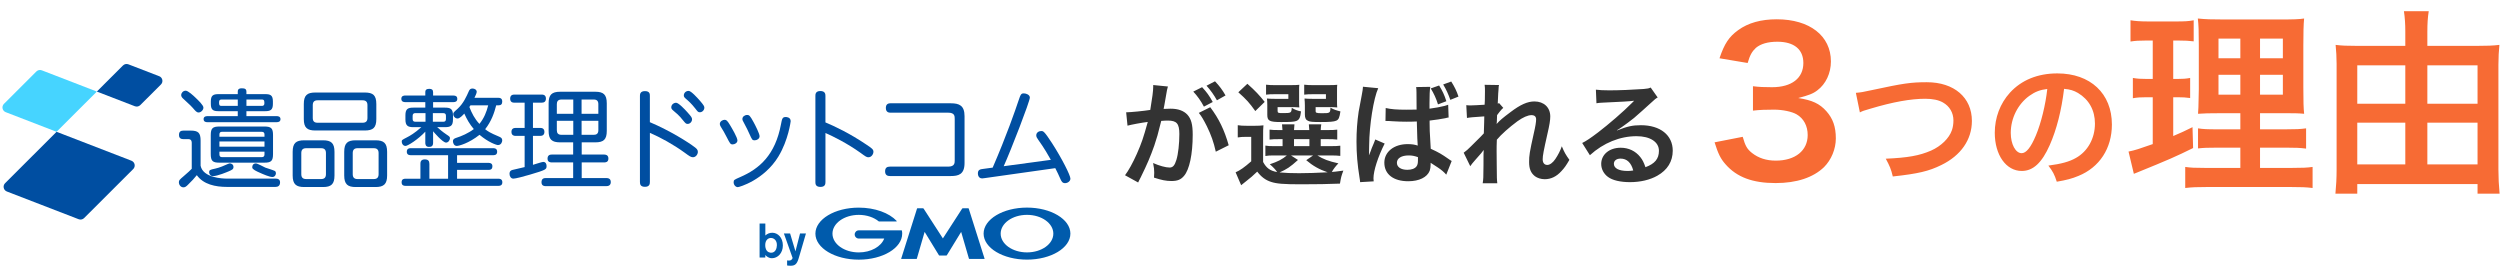 <svg width="508" height="54" viewBox="0 0 508 54" fill="none" xmlns="http://www.w3.org/2000/svg">
<g clip-path="url(#clip0_6_584)">
<path d="M157.864 49.84C157.845 50.487 157.562 51.353 156.698 51.353C156.601 51.353 155.808 51.353 155.574 50.424C155.533 50.309 155.495 50.101 155.495 49.8C155.495 48.755 156.121 48.353 156.65 48.353C157.286 48.353 157.893 48.87 157.864 49.837V49.84ZM154.348 45.428V52.324H155.514V51.814C155.767 52.108 156.207 52.469 156.855 52.469C158.02 52.469 159.078 51.454 159.078 49.863C159.078 48.272 158.039 47.294 156.936 47.294C156.396 47.294 155.909 47.487 155.518 47.852V45.428H154.352H154.348Z" fill="#005BAC"/>
<path d="M163.769 47.439L162.526 51.696L162.25 52.614C161.919 53.64 161.557 54 160.645 54C160.265 54 160.079 53.959 159.941 53.941V52.915C160.049 52.933 160.135 52.945 160.254 52.945C160.343 52.945 160.597 52.945 160.783 52.818C160.921 52.729 161.055 52.517 161.055 52.417L159.286 47.435H160.548L161.636 51.078L162.567 47.435H163.769V47.439Z" fill="#005BAC"/>
<path d="M191.597 51.926H192.301C192.335 51.926 192.379 51.9 192.398 51.87L195.306 47.119L196.889 52.558C196.9 52.591 196.937 52.621 196.971 52.621H200.021C200.058 52.621 200.076 52.595 200.065 52.558L196.848 42.387C196.837 42.353 196.8 42.324 196.762 42.324H195.615C195.578 42.324 195.533 42.35 195.515 42.38L191.594 48.446L187.673 42.38C187.654 42.35 187.609 42.324 187.572 42.324H186.425C186.388 42.324 186.351 42.353 186.339 42.387L183.122 52.558C183.111 52.591 183.133 52.621 183.167 52.621H186.22C186.257 52.621 186.295 52.591 186.302 52.558L187.885 47.119L190.793 51.87C190.812 51.9 190.856 51.926 190.89 51.926H191.594H191.597Z" fill="#005BAC"/>
<path d="M183.267 46.859C183.259 46.83 183.233 46.807 183.203 46.807H174.508C174.05 46.807 173.674 47.179 173.674 47.64C173.674 48.101 174.047 48.473 174.508 48.473H179.673C179.059 50.097 176.977 51.291 174.508 51.291C171.552 51.291 169.157 49.584 169.157 47.476C169.157 45.369 171.552 43.662 174.508 43.662C176.124 43.662 177.569 44.172 178.552 44.978C178.552 44.978 178.56 44.982 178.564 44.986C178.575 44.993 178.586 44.997 178.601 44.997H182.153C182.191 44.997 182.217 44.967 182.217 44.934C182.217 44.919 182.209 44.904 182.202 44.893C182.202 44.893 182.198 44.889 182.194 44.885C180.682 43.276 177.808 42.19 174.508 42.19C169.638 42.19 165.69 44.558 165.69 47.476C165.69 50.395 169.638 52.763 174.508 52.763C179.379 52.763 183.326 50.395 183.326 47.476C183.326 47.268 183.308 47.068 183.267 46.867V46.859Z" fill="#005BAC"/>
<path d="M208.686 42.183C203.815 42.183 199.868 44.551 199.868 47.469C199.868 50.387 203.815 52.755 208.686 52.755C213.557 52.755 217.504 50.387 217.504 47.469C217.504 44.551 213.557 42.183 208.686 42.183ZM208.686 51.287C205.729 51.287 203.335 49.581 203.335 47.473C203.335 45.365 205.729 43.659 208.686 43.659C211.643 43.659 214.037 45.365 214.037 47.473C214.037 49.581 211.643 51.287 208.686 51.287Z" fill="#005BAC"/>
<path d="M56.074 36.294C56.469 36.294 56.908 36.447 56.908 37.06C56.908 37.826 56.402 37.982 55.962 37.982H46.124C43.774 37.982 41.335 37.477 39.995 35.592C39.403 36.339 39.026 36.711 38.259 37.477C37.842 37.915 37.6 38.068 37.273 38.068C36.744 38.068 36.349 37.584 36.349 37.038C36.349 36.644 36.438 36.554 37.358 35.766C38.148 35.108 38.609 34.648 38.963 34.298V29.034C38.963 28.815 38.941 28.268 38.259 28.268H37.228C36.502 28.268 36.371 27.807 36.371 27.436C36.371 26.755 36.703 26.536 37.295 26.536H38.699C40.281 26.536 40.762 26.975 40.762 28.573V33.681C41.268 36.16 45.264 36.291 46.053 36.291H56.07L56.074 36.294ZM39.73 19.852C40.281 20.376 41.335 21.365 41.335 21.87C41.335 22.376 40.806 22.856 40.367 22.856C39.928 22.856 39.708 22.529 39.161 21.911C38.852 21.54 38.81 21.54 37.25 20.071C37.075 19.919 36.811 19.655 36.811 19.305C36.811 18.956 37.161 18.428 37.734 18.428C38.218 18.428 39.272 19.413 39.734 19.852H39.73ZM50.075 23.599H56.245C56.465 23.599 56.994 23.644 56.994 24.212C56.994 24.696 56.621 24.826 56.245 24.826H42.121C41.924 24.826 41.373 24.804 41.373 24.212C41.373 23.752 41.722 23.599 42.121 23.599H48.314V22.592H44.426C43.35 22.592 42.843 22.372 42.843 21.123V20.595C42.843 19.346 43.372 19.127 44.426 19.127H48.314V18.644C48.314 18.358 48.358 17.941 49.125 17.941C49.785 17.941 50.071 18.094 50.071 18.644V19.127H53.87C54.923 19.127 55.452 19.324 55.452 20.595V21.123C55.452 22.35 54.946 22.592 53.87 22.592H50.071V23.599H50.075ZM43.663 34.279C44.672 34.06 45.573 33.644 46.321 33.313C46.563 33.201 46.672 33.201 46.739 33.201C46.98 33.201 47.442 33.398 47.442 33.926C47.442 34.387 47.156 34.517 46.496 34.804C46.187 34.934 44.214 35.789 43.246 35.789C42.739 35.789 42.497 35.328 42.497 35.041C42.497 34.536 42.672 34.495 43.663 34.276V34.279ZM55.478 31.298C55.478 32.7 55.106 33.053 53.721 33.053H44.582C43.242 33.053 42.825 32.744 42.825 31.298V27.462C42.825 26.079 43.197 25.707 44.582 25.707H53.721C55.124 25.707 55.478 26.079 55.478 27.462V31.298ZM48.317 20.224H44.999C44.757 20.224 44.515 20.313 44.515 20.729C44.515 21.235 44.515 21.517 44.999 21.517H48.317V20.224ZM44.586 27.789H53.743V27.328C53.743 27.001 53.59 26.781 53.196 26.781H45.111C44.739 26.781 44.586 26.978 44.586 27.328V27.789ZM53.743 28.752H44.586V29.804H53.743V28.752ZM44.586 30.815V31.384C44.586 31.692 44.717 31.934 45.111 31.934H53.196C53.59 31.934 53.743 31.714 53.743 31.384V30.815H44.586ZM50.075 20.224V21.517H53.214C53.456 21.517 53.721 21.428 53.721 21.034C53.721 20.529 53.721 20.224 53.214 20.224H50.075ZM51.985 33.205C52.317 33.205 53.631 33.93 53.918 34.06C54.205 34.168 55.586 34.588 55.851 34.74C56.003 34.848 56.07 35.004 56.07 35.201C56.07 35.51 55.851 35.967 55.344 35.967C54.752 35.967 53.456 35.398 52.775 35.09C52.116 34.804 51.259 34.41 51.259 34.038C51.259 33.335 51.699 33.205 51.985 33.205Z" fill="#004EA1"/>
<path d="M67.967 35.659C67.967 37.413 67.308 38.005 65.64 38.005H61.819C60.192 38.005 59.47 37.458 59.47 35.659V30.856C59.47 29.057 60.173 28.51 61.819 28.51H65.64C67.286 28.51 67.967 29.079 67.967 30.856V35.659ZM66.232 31.101C66.232 30.465 65.945 30.116 65.264 30.116H62.21C61.507 30.116 61.224 30.465 61.224 31.101V35.399C61.224 36.057 61.533 36.384 62.21 36.384H65.264C65.923 36.384 66.232 36.053 66.232 35.399V31.101ZM76.469 24.194C76.469 25.949 75.81 26.517 74.119 26.517H64.084C62.415 26.517 61.734 25.949 61.734 24.194V21.146C61.734 19.369 62.393 18.8 64.084 18.8H74.119C75.787 18.8 76.469 19.346 76.469 21.146V24.194ZM74.666 21.365C74.666 20.707 74.357 20.38 73.68 20.38H64.523C63.864 20.38 63.555 20.711 63.555 21.365V23.975C63.555 24.633 63.864 24.941 64.523 24.941H73.68C74.339 24.941 74.666 24.633 74.666 23.975V21.365ZM78.662 35.659C78.662 37.413 77.981 38.005 76.312 38.005H72.272C70.667 38.005 69.945 37.458 69.945 35.659V30.856C69.945 29.057 70.648 28.51 72.272 28.51H76.312C77.958 28.51 78.662 29.057 78.662 30.856V35.659ZM76.931 31.101C76.931 30.465 76.644 30.116 75.962 30.116H72.644C71.963 30.116 71.676 30.465 71.676 31.101V35.399C71.676 36.057 71.985 36.384 72.644 36.384H75.962C76.621 36.384 76.931 36.053 76.931 35.399V31.101Z" fill="#004EA1"/>
<path d="M86.419 26.758C84.992 28.294 82.881 29.654 82.401 29.654C81.92 29.654 81.633 29.193 81.633 28.799C81.633 28.45 81.656 28.45 82.71 27.9C83.239 27.636 84.315 27.022 85.611 25.84H84.028C82.929 25.84 82.382 25.599 82.382 24.282V23.405C82.382 22.089 82.929 21.87 84.028 21.87H86.422V20.751H82.315C81.987 20.751 81.548 20.643 81.548 20.071C81.548 19.413 82.185 19.413 82.315 19.413H86.422V18.732C86.422 18.208 86.709 18.052 87.279 18.052C87.74 18.052 88.005 18.249 88.005 18.732V19.413H92.157C92.641 19.413 92.924 19.632 92.924 20.071C92.924 20.576 92.593 20.751 92.157 20.751H88.005V21.87H90.399C91.475 21.87 92.045 22.089 92.045 23.405V24.26C92.045 25.554 91.584 25.84 90.399 25.84H88.839C89.189 26.149 89.871 26.762 90.727 27.331C91.319 27.725 91.431 27.792 91.431 28.097C91.431 28.491 91.081 28.974 90.641 28.974C89.938 28.974 88.117 26.803 88.005 26.673V29.019C88.005 29.654 87.696 29.851 87.171 29.851C86.422 29.851 86.422 29.216 86.422 29.019V26.758H86.419ZM92.876 36.316H101.265C101.463 36.316 102.077 36.316 102.077 37.041C102.077 37.766 101.485 37.766 101.265 37.766H82.442C82.177 37.766 81.607 37.766 81.607 37.041C81.607 36.316 82.155 36.316 82.442 36.316H85.428V33.312C85.428 33.004 85.45 32.39 86.307 32.39C87.011 32.39 87.253 32.699 87.253 33.312V36.316H91.051V31.535H83.495C83.276 31.535 82.661 31.535 82.661 30.833C82.661 30.13 83.231 30.108 83.495 30.108H100.189C100.409 30.108 101.023 30.108 101.023 30.833C101.023 31.558 100.386 31.535 100.189 31.535H92.876V33.093H99.288C99.705 33.093 100.055 33.268 100.055 33.773C100.055 34.19 99.902 34.52 99.288 34.52H92.876V36.32V36.316ZM86.463 24.74V22.985H84.378C84.028 22.985 83.849 23.182 83.849 23.532V24.19C83.849 24.561 84.024 24.736 84.378 24.736H86.463V24.74ZM87.957 24.74H90.087C90.459 24.74 90.615 24.543 90.615 24.193V23.535C90.615 23.208 90.485 22.989 90.087 22.989H87.957V24.744V24.74ZM101.265 19.874C101.857 19.874 102.055 20.182 102.055 20.621C102.055 21.145 101.835 21.409 101.265 21.409H100.826C100.454 22.877 99.858 24.654 98.584 26.253C99.109 26.669 99.53 26.978 101.418 27.766C101.768 27.918 102.055 28.074 102.055 28.513C102.055 28.862 101.835 29.476 101.176 29.476C100.867 29.476 99.221 28.907 97.441 27.394C95.289 29.104 93.267 29.654 92.827 29.654C92.28 29.654 92.038 29.108 92.038 28.71C92.038 28.249 92.347 28.141 92.719 28.007C93.773 27.68 95.181 27.063 96.275 26.23C95.397 25.178 94.912 24.323 94.343 23.074C94.056 23.401 93.419 24.082 92.98 24.082C92.496 24.082 92.101 23.643 92.101 23.204C92.101 22.896 92.123 22.874 93.025 22.063C94.19 20.989 94.805 19.565 95.266 18.532C95.397 18.245 95.553 17.985 95.992 17.985C96.454 17.985 96.871 18.249 96.871 18.665C96.871 18.929 96.562 19.565 96.409 19.87H101.262L101.265 19.874ZM95.598 21.409C95.553 21.453 95.423 21.695 95.378 21.736C95.862 22.985 96.432 24.126 97.419 25.178C98.365 24.015 98.867 22.744 99.199 21.409H95.598Z" fill="#004EA1"/>
<path d="M106.606 27.614H104.781C104.606 27.614 103.925 27.614 103.925 26.803C103.925 26.145 104.364 25.993 104.781 25.993H106.606V20.863H104.543C104.323 20.863 103.664 20.863 103.664 20.052C103.664 19.242 104.279 19.22 104.543 19.22H110.054C110.274 19.22 110.933 19.22 110.933 20.03C110.933 20.688 110.516 20.863 110.077 20.863H108.297V25.993H109.79C110.099 25.993 110.624 26.082 110.624 26.803C110.624 27.394 110.252 27.614 109.79 27.614H108.297V33.491C108.624 33.402 110.121 32.9 110.382 32.9C110.911 32.9 111.063 33.361 111.063 33.733C111.063 34.435 110.933 34.521 107.682 35.487C106.453 35.859 104.74 36.298 104.323 36.298C103.798 36.298 103.534 35.792 103.534 35.331C103.534 34.718 103.906 34.606 104.081 34.543C104.476 34.435 106.256 34.037 106.606 33.952V27.614ZM118.202 31.405H122.749C122.968 31.405 123.627 31.428 123.627 32.216C123.627 33.004 122.991 33.004 122.749 33.004H118.202V36.182H123.21C123.452 36.182 124.112 36.205 124.112 36.993C124.112 37.673 123.627 37.825 123.21 37.825H110.888C110.691 37.825 110.032 37.825 110.032 37.037C110.032 36.249 110.561 36.182 110.888 36.182H116.467V33.004H112.14C111.92 33.004 111.261 33.004 111.261 32.238C111.261 31.472 111.808 31.405 112.14 31.405H116.467V28.926H113.83C112.14 28.926 111.48 28.357 111.48 26.602V20.989C111.48 19.279 112.095 18.643 113.83 18.643H120.969C122.592 18.643 123.296 19.19 123.296 20.989V26.602C123.296 28.335 122.659 28.926 120.969 28.926H118.202V31.405ZM116.489 23.119V20.223H114.095C113.327 20.223 113.149 20.684 113.149 21.168V23.119H116.489ZM116.489 24.543H113.149V26.45C113.149 27.063 113.413 27.394 114.095 27.394H116.489V24.543ZM118.18 23.119H121.583V21.168C121.583 20.532 121.296 20.223 120.66 20.223H118.176V23.119H118.18ZM118.18 24.543V27.394H120.663C121.188 27.394 121.587 27.175 121.587 26.45V24.543H118.183H118.18Z" fill="#004EA1"/>
<path d="M132.054 36.975C132.054 37.261 132.054 37.96 131.067 37.96C130.144 37.96 130.036 37.454 130.036 36.975V19.499C130.036 19.212 130.036 18.514 131.045 18.514C132.054 18.514 132.054 19.127 132.054 19.499V24.826C136.206 26.581 139.915 28.948 141.17 29.911C141.52 30.175 141.807 30.417 141.807 30.856C141.807 31.339 141.412 31.952 140.798 31.952C140.381 31.952 140.031 31.688 139.129 31.03C136.78 29.32 134.143 27.896 132.058 26.997V36.975H132.054ZM139.699 22.833C140.511 23.733 140.623 23.93 140.623 24.257C140.623 24.696 140.25 25.179 139.721 25.179C139.394 25.179 139.282 25.049 138.776 24.432C137.964 23.402 137.372 22.941 136.798 22.458C136.471 22.194 136.404 22.019 136.404 21.8C136.404 21.317 136.821 20.9 137.372 20.878C137.878 20.878 139.085 22.149 139.699 22.83V22.833ZM142.224 20.465C143.013 21.387 143.125 21.607 143.125 21.889C143.125 22.328 142.73 22.811 142.224 22.811C141.874 22.811 141.807 22.744 141.278 22.045C140.466 21.015 139.96 20.577 139.323 20.027C139.014 19.763 138.951 19.588 138.951 19.391C138.951 18.93 139.323 18.469 139.937 18.469C140.422 18.469 141.65 19.807 142.22 20.465H142.224Z" fill="#004EA1"/>
<path d="M147.21 24.346C147.649 24.346 147.846 24.61 148.331 25.398C148.725 26.056 149.846 27.941 149.846 28.532C149.846 29.015 149.34 29.343 148.859 29.343C148.42 29.343 148.312 29.123 147.694 27.919C147.232 26.997 146.927 26.495 146.487 25.792C146.268 25.421 146.268 25.264 146.268 25.179C146.268 24.633 146.882 24.346 147.213 24.346H147.21ZM158.191 31.777C155.249 36.621 150.174 38.026 149.932 38.026C149.448 38.026 149.075 37.543 149.075 37.041C149.075 36.539 149.206 36.517 150.394 35.989C154.367 34.279 157.532 31.45 158.694 25.268C158.914 24.105 158.981 23.777 159.681 23.777C159.789 23.777 160.667 23.8 160.667 24.633C160.667 24.655 160.206 28.447 158.184 31.781L158.191 31.777ZM151.823 23.361C152.241 23.361 152.416 23.514 153.119 24.807C153.451 25.398 154.348 27.175 154.348 27.681C154.348 28.186 153.819 28.514 153.339 28.514C152.859 28.514 152.814 28.383 152.285 27.22C152.021 26.651 151.671 25.859 151.187 25.004C150.945 24.566 150.855 24.413 150.855 24.172C150.855 23.71 151.317 23.361 151.823 23.361Z" fill="#004EA1"/>
<path d="M167.728 37.019C167.728 37.328 167.706 37.982 166.719 37.982C165.732 37.982 165.688 37.368 165.688 37.019V19.48C165.688 19.194 165.687 18.495 166.697 18.495C167.706 18.495 167.728 19.175 167.728 19.48V24.874C169.486 25.599 172.625 27.067 176.095 29.413C177.149 30.116 177.481 30.357 177.481 30.837C177.481 31.316 177.086 31.956 176.472 31.956C176.099 31.956 175.965 31.867 174.826 31.034C172.126 29.105 169.247 27.681 167.732 27.023V37.019H167.728Z" fill="#004EA1"/>
<path d="M193.228 20.989C194.919 20.989 195.995 21.45 195.995 23.599V33.138C195.995 35.461 194.722 35.77 193.228 35.77H180.821C180.426 35.77 179.853 35.658 179.853 34.825C179.853 34.078 180.247 33.859 180.821 33.859H192.659C193.999 33.859 193.999 33.112 193.999 32.565V24.19C193.999 23.599 193.999 22.896 192.659 22.896H180.973C180.731 22.896 180.005 22.896 180.005 21.952C180.005 21.249 180.355 20.985 180.973 20.985H193.228V20.989Z" fill="#004EA1"/>
<path d="M201.712 34.06C204.545 27.525 206.348 22.287 206.895 20.64C207.402 19.149 207.465 18.975 208.061 18.975C208.522 18.975 209.267 19.261 209.267 19.83C209.267 20.595 205.424 30.529 203.953 33.774L213.531 32.48C213.136 31.755 212.146 30.023 210.984 28.424C210.719 28.053 210.567 27.811 210.567 27.503C210.567 26.934 211.096 26.625 211.576 26.625C211.993 26.625 212.168 26.625 213.795 29.123C215.795 32.235 217.508 35.636 217.508 36.294C217.508 36.8 216.979 37.216 216.409 37.216C215.881 37.216 215.706 36.844 215.531 36.491C215.024 35.372 214.983 35.242 214.432 34.168L200.133 36.187C199.76 36.231 199.716 36.253 199.585 36.253C198.707 36.253 198.707 35.331 198.707 35.224C198.707 34.458 199.235 34.391 199.76 34.324L201.715 34.06H201.712Z" fill="#004EA1"/>
<path d="M26.715 32.659L11.496 26.782L1.036 37.224C0.511 37.748 0.697 38.644 1.393 38.912L15.987 44.547C16.366 44.696 16.798 44.603 17.089 44.317L27.072 34.35C27.597 33.826 27.411 32.93 26.715 32.663V32.659Z" fill="#004EA1"/>
<path d="M8.495 14.29C8.115 14.142 7.683 14.235 7.393 14.521L0.802 21.104C0.277 21.629 0.463 22.524 1.159 22.792L11.493 26.781L19.681 18.606L8.495 14.29Z" fill="#46D4FF"/>
<path d="M32.342 15.484L26.093 13.071C25.713 12.922 25.281 13.015 24.991 13.302L19.677 18.606L27.404 21.588C27.784 21.736 28.216 21.644 28.506 21.357L32.703 17.168C33.228 16.644 33.042 15.748 32.345 15.48L32.342 15.484Z" fill="#004EA1"/>
</g>
<path d="M243.6 22.936L245.923 21.786C247.694 24.132 248.798 26.432 249.672 29.514L247.05 30.825C246.613 28.87 246.107 27.444 245.233 25.65C244.543 24.293 244.198 23.695 243.6 22.936ZM242.473 18.612L244.267 17.715C245.187 18.704 245.716 19.417 246.429 20.728L244.635 21.671C244.014 20.498 243.301 19.486 242.473 18.612ZM249.028 19.394L247.28 20.383C246.682 19.302 245.992 18.336 245.164 17.416L246.889 16.519C247.786 17.462 248.407 18.29 249.028 19.394ZM234.331 17.278L237.321 17.577C237.252 17.807 237.183 18.06 237.137 18.29C237.091 18.612 237.068 18.727 236.999 19.072C236.93 19.578 236.93 19.578 236.608 21.303C236.516 21.809 236.516 21.832 236.447 22.131C237.114 22.108 237.436 22.085 237.873 22.085C239.391 22.085 240.518 22.499 241.277 23.304C242.059 24.178 242.358 25.282 242.358 27.375C242.358 31.331 241.691 34.482 240.587 35.747C239.943 36.506 239.253 36.782 238.034 36.782C236.976 36.782 236.033 36.598 234.492 36.092C234.515 35.655 234.538 35.31 234.538 35.08C234.538 34.482 234.492 34.022 234.308 33.125C235.55 33.677 236.861 34.045 237.666 34.045C238.333 34.045 238.701 33.608 239.046 32.481C239.414 31.285 239.644 29.192 239.644 27.237C239.644 25.121 239.115 24.5 237.298 24.5C236.838 24.5 236.493 24.523 235.964 24.569C235.274 27.375 235.067 28.042 234.561 29.56C233.756 31.837 233.135 33.309 231.801 36.023C231.686 36.23 231.686 36.23 231.456 36.69C231.387 36.828 231.387 36.874 231.272 37.081L228.604 35.609C229.294 34.712 230.214 33.056 230.996 31.285C231.985 29.031 232.307 28.088 233.227 24.776C232.054 24.914 229.869 25.328 229.11 25.535L228.834 22.821C229.685 22.821 232.468 22.545 233.733 22.338C234.147 19.877 234.331 18.451 234.331 17.692C234.331 17.6 234.331 17.462 234.331 17.278ZM256.664 27.95V32.918C257.354 34.183 258.113 34.712 259.516 34.965C259.24 34.528 258.665 33.907 258.021 33.378C259.631 32.849 260.574 32.366 261.494 31.584H258.895C258.044 31.584 257.653 31.607 257.124 31.699V29.583C257.63 29.675 257.998 29.698 258.895 29.698H260.62V28.272H260.114C258.964 28.272 258.55 28.295 257.975 28.364V26.34C258.527 26.409 258.918 26.432 260.114 26.432H260.597C260.574 25.88 260.551 25.65 260.505 25.259H263.035C262.989 25.627 262.966 25.926 262.943 26.432H266.048C266.025 25.88 266.002 25.65 265.956 25.259H268.486C268.417 25.65 268.394 25.903 268.371 26.432H269.59C270.763 26.432 271.154 26.409 271.729 26.34V28.364C271.131 28.295 270.717 28.272 269.567 28.272H268.371V29.698H270.142C271.361 29.698 271.775 29.675 272.35 29.606V31.676C271.752 31.607 271.315 31.584 270.142 31.584H267.681C268.877 32.343 269.981 32.757 271.959 33.194C271.384 33.792 270.993 34.298 270.625 34.942C271.246 34.896 271.246 34.896 272.971 34.666C272.557 35.77 272.488 36.023 272.281 37.311C270.257 37.403 267.313 37.449 264.369 37.449C260.781 37.449 259.447 37.334 258.297 36.966C257.147 36.598 256.296 35.954 255.468 34.873C254.525 35.77 254.157 36.092 253.237 36.805C252.777 37.173 252.593 37.311 252.202 37.633L251.075 35.011C251.949 34.643 252.869 33.999 254.249 32.78V27.812H253.053C252.432 27.812 252.11 27.835 251.512 27.927V25.443C252.11 25.535 252.501 25.558 253.352 25.558H255.008C255.813 25.558 256.135 25.535 256.733 25.466C256.664 26.202 256.664 26.547 256.664 27.95ZM262.322 31.584L263.748 32.504C262.115 33.976 261.471 34.39 259.999 35.034C261.103 35.149 262.414 35.195 263.978 35.195C265.657 35.195 267.681 35.126 269.774 35.011C268.072 34.436 266.738 33.677 265.427 32.55L266.83 31.584H262.322ZM262.943 28.272V29.698H266.071V28.272H262.943ZM263.978 18.497V20.59C263.978 21.165 263.978 21.51 264.024 21.832C263.449 21.786 263.104 21.763 262.552 21.763H259.608V22.453C259.608 22.936 259.677 22.982 260.597 22.982C262.391 22.982 262.414 22.959 262.483 21.901C263.058 22.269 263.633 22.499 264.369 22.637C264.231 23.902 264.001 24.362 263.38 24.592C262.92 24.753 262.207 24.799 260.344 24.799C257.952 24.799 257.515 24.569 257.515 23.327V21.372C257.515 20.751 257.492 20.452 257.446 20.015C257.86 20.061 258.251 20.084 259.056 20.084H261.793V19.141H259.125C258.205 19.141 257.814 19.164 257.262 19.233V17.209C257.745 17.278 258.435 17.301 259.148 17.301H262C263.104 17.301 263.61 17.278 264.024 17.232C263.978 17.577 263.978 17.738 263.978 18.497ZM271.683 18.497V20.59C271.683 21.142 271.683 21.51 271.729 21.832C271.154 21.786 270.809 21.763 270.257 21.763H267.336V22.453C267.336 22.775 267.359 22.844 267.543 22.913C267.704 22.982 268.049 23.005 268.601 23.005C270.257 23.005 270.303 22.982 270.349 21.878C271.039 22.269 271.522 22.43 272.373 22.637C272.189 23.902 272.028 24.293 271.522 24.523C271.062 24.73 270.165 24.799 268.348 24.799C266.761 24.799 266.209 24.753 265.818 24.569C265.335 24.362 265.151 23.971 265.151 23.258V21.487C265.128 20.544 265.128 20.544 265.105 20.498C265.082 20.245 265.082 20.245 265.082 20.015C265.496 20.061 265.887 20.084 266.669 20.084H269.429V19.141H266.876C265.956 19.141 265.565 19.164 265.013 19.233V17.209C265.519 17.278 266.186 17.301 266.899 17.301H269.705C270.809 17.301 271.315 17.278 271.729 17.232C271.683 17.554 271.683 17.807 271.683 18.497ZM251.627 18.75L253.467 17.025C255.146 18.52 255.882 19.325 256.986 20.705L255.077 22.568C253.881 20.889 253.283 20.222 251.627 18.75ZM281.527 24.592L281.573 21.947C282.654 22.2 283.85 22.292 285.736 22.292C286.541 22.292 287.047 22.292 287.852 22.269C287.852 20.912 287.829 19.762 287.829 18.796C287.829 18.29 287.806 17.968 287.76 17.692L290.635 17.646C290.52 18.29 290.474 19.394 290.474 21.004C290.474 21.28 290.474 21.602 290.474 22.085C291.67 21.924 292.682 21.74 293.579 21.51C293.717 21.464 293.717 21.464 294.085 21.349L294.269 21.28L294.361 23.879C294.131 23.902 294.108 23.902 293.694 24.017C292.912 24.178 291.716 24.362 290.497 24.5C290.497 24.707 290.497 24.707 290.497 25.029C290.497 26.294 290.497 26.363 290.727 30.227C292.383 30.986 292.958 31.331 294.338 32.297C294.637 32.504 294.752 32.596 294.982 32.711L293.878 35.494C293.487 35.011 292.797 34.436 292.153 34.022C291.371 33.493 290.842 33.171 290.704 33.079C290.704 33.217 290.704 33.263 290.704 33.401C290.704 33.884 290.635 34.344 290.52 34.689C289.991 36.023 288.381 36.828 286.15 36.828C283.137 36.828 281.297 35.402 281.297 33.056C281.297 30.848 283.252 29.284 286.035 29.284C286.886 29.284 287.461 29.376 288.082 29.583C288.013 29.031 287.99 27.904 287.898 24.684C286.978 24.73 286.426 24.73 285.828 24.73C284.977 24.73 284.057 24.707 282.976 24.638C282.654 24.615 282.401 24.615 282.286 24.592C282.079 24.592 281.941 24.592 281.895 24.592C281.78 24.569 281.711 24.569 281.665 24.569C281.642 24.569 281.596 24.569 281.527 24.592ZM288.128 31.929C287.369 31.676 286.932 31.584 286.242 31.584C284.77 31.584 283.85 32.159 283.85 33.079C283.85 33.953 284.678 34.505 285.966 34.505C286.817 34.505 287.484 34.275 287.829 33.815C288.036 33.539 288.128 33.194 288.128 32.55C288.128 32.297 288.128 31.952 288.128 31.929ZM279.135 36.851L276.375 37.012C276.352 36.759 276.352 36.621 276.26 36.115C275.823 33.424 275.639 31.193 275.639 28.778C275.639 26.708 275.777 24.707 276.076 22.706C276.191 21.993 276.191 21.993 276.697 19.394C276.858 18.612 276.95 17.922 276.95 17.692C276.95 17.692 276.95 17.646 276.95 17.623L280.055 17.922C279.112 19.946 278.238 25.489 278.215 29.491C278.192 30.319 278.192 30.319 278.192 30.687C278.192 30.848 278.192 30.848 278.192 31.055C278.192 31.239 278.192 31.285 278.169 31.515H278.192C278.307 31.285 278.307 31.285 278.468 30.848C278.514 30.687 278.629 30.434 278.744 30.089C278.951 29.606 278.951 29.606 279.181 29.054C279.227 28.962 279.25 28.893 279.457 28.341L281.366 29.169C280.009 31.837 279.089 34.712 279.089 36.23C279.089 36.391 279.089 36.391 279.135 36.851ZM290.727 17.968L292.429 17.37C293.119 18.497 293.487 19.256 293.901 20.567L292.199 21.211C291.831 20.015 291.348 18.98 290.727 17.968ZM296.362 19.624L294.706 20.291C294.315 19.164 293.855 18.152 293.257 17.163L294.89 16.565C295.557 17.623 295.994 18.497 296.362 19.624ZM304.113 25.167H304.136C304.803 24.431 305.286 24.017 306.942 22.775C308.943 21.257 310.392 20.613 311.795 20.613C313.727 20.613 315.015 21.832 315.015 23.672C315.015 24.431 314.854 25.42 314.44 27.191C313.658 30.664 313.474 31.63 313.474 32.366C313.474 33.102 313.819 33.516 314.417 33.516C314.923 33.516 315.544 33.056 316.027 32.343C316.579 31.538 317.085 30.549 317.361 29.721C317.867 30.94 318.143 31.423 318.902 32.481C318.212 33.677 317.89 34.114 317.292 34.758C316.28 35.885 315.153 36.414 313.888 36.414C313.129 36.414 312.416 36.184 311.91 35.816C311.082 35.172 310.714 34.321 310.714 32.918C310.714 31.584 310.806 30.963 311.657 27.145C312.002 25.673 312.14 24.776 312.14 24.247C312.14 23.695 311.818 23.396 311.197 23.396C310.461 23.396 309.472 23.833 308.345 24.638C306.666 25.88 305.033 27.329 304.159 28.387C304.113 29.422 304.113 30.066 304.113 30.71C304.113 30.894 304.113 30.894 304.136 33.447C304.159 36.322 304.159 36.391 304.251 37.242H301.284C301.422 36.299 301.422 36.299 301.445 33.585C301.445 31.124 301.445 31.124 301.491 30.503L301.445 30.526C301.238 30.848 300.985 31.147 299.812 32.458C299.306 33.033 298.984 33.424 298.754 33.769L297.42 31.032C297.949 30.664 298.317 30.319 298.915 29.721C301.077 27.582 301.077 27.582 301.514 27.099C301.537 25.995 301.537 25.742 301.583 24.845C301.583 24.316 301.606 24.27 301.606 23.649C299.168 23.81 298.708 23.856 298.087 23.971L297.949 21.372C298.363 21.418 298.57 21.418 298.892 21.418C299.329 21.418 300.594 21.349 301.675 21.28C301.698 20.935 301.698 20.935 301.721 20.406C301.721 19.762 301.744 19.049 301.744 18.52C301.744 17.922 301.744 17.761 301.675 17.232L304.596 17.278C304.527 17.554 304.527 17.6 304.504 18.129C304.504 18.244 304.481 18.543 304.435 19.003C304.412 19.463 304.389 19.647 304.343 21.05C304.366 21.05 304.458 21.004 304.619 20.958L305.47 21.924C305.24 22.108 305.148 22.2 304.803 22.614C304.688 22.729 304.688 22.729 304.481 23.028C304.389 23.166 304.343 23.212 304.205 23.396L304.159 24.753C304.159 24.753 304.136 24.891 304.113 25.167ZM328.562 26.455L328.608 26.501C330.701 25.673 331.713 25.443 333.438 25.443C337.371 25.443 339.901 27.467 339.901 30.618C339.901 32.803 338.82 34.551 336.773 35.701C335.278 36.552 333.323 37.012 331.207 37.012C329.275 37.012 327.665 36.644 326.745 35.954C325.871 35.31 325.365 34.344 325.365 33.309C325.365 31.4 327.021 30.02 329.321 30.02C330.931 30.02 332.334 30.687 333.3 31.906C333.76 32.481 334.013 32.987 334.358 33.976C336.267 33.263 337.095 32.274 337.095 30.641C337.095 28.847 335.324 27.674 332.541 27.674C329.183 27.674 325.825 29.031 323.065 31.538L321.501 29.054C322.306 28.663 323.226 28.042 324.744 26.892C326.883 25.259 329.873 22.683 331.621 20.912C331.667 20.866 331.897 20.636 332.035 20.498L332.012 20.475C331.138 20.59 329.666 20.682 325.503 20.866C324.997 20.889 324.836 20.912 324.399 20.981L324.284 18.221C325.066 18.313 325.733 18.359 326.998 18.359C328.953 18.359 331.759 18.244 333.99 18.083C334.795 18.014 335.048 17.968 335.416 17.784L336.842 19.808C336.451 20.015 336.29 20.153 335.646 20.751C334.496 21.809 332.817 23.304 332.035 23.971C331.621 24.316 329.965 25.558 329.505 25.857C328.93 26.248 328.93 26.248 328.562 26.455ZM331.874 34.643C331.46 33.056 330.586 32.228 329.298 32.228C328.47 32.228 327.941 32.642 327.941 33.286C327.941 34.206 328.976 34.735 330.678 34.735C331.115 34.735 331.23 34.735 331.874 34.643Z" fill="#333333"/>
<path d="M348.402 28.92L354.122 27.8C354.642 29.64 355.002 30.28 356.002 31.08C357.322 32.12 358.922 32.64 360.842 32.64C364.802 32.64 367.322 30.6 367.322 27.44C367.322 25.6 366.522 24.08 365.082 23.24C364.122 22.68 362.242 22.28 360.482 22.28C358.722 22.28 357.562 22.32 356.202 22.48V17.52C357.482 17.68 358.362 17.72 360.082 17.72C364.082 17.72 366.442 15.88 366.442 12.8C366.442 10.04 364.562 8.48 361.162 8.48C359.202 8.48 357.762 8.92 356.802 9.72C356.002 10.48 355.602 11.16 355.122 12.8L349.402 11.84C350.402 8.88 351.322 7.48 353.202 6.12C355.242 4.64 357.842 3.92 361.042 3.92C367.722 3.92 372.042 7.28 372.042 12.48C372.042 14.88 371.002 17.08 369.282 18.36C368.402 19.04 367.522 19.36 365.402 19.92C368.242 20.36 369.722 21.04 371.122 22.6C372.442 24.08 373.042 25.76 373.042 28.12C373.042 30.28 372.122 32.48 370.642 33.96C368.442 36.08 365.082 37.2 360.802 37.2C356.122 37.2 352.922 36 350.642 33.4C349.642 32.28 349.122 31.24 348.402 28.92ZM377.926 22.84L377.114 18.864C378.066 18.78 378.514 18.724 380.39 18.304C386.774 16.932 388.286 16.708 391.534 16.708C397.078 16.708 400.69 19.816 400.69 24.576C400.69 28.384 398.45 31.604 394.474 33.536C391.926 34.796 389.742 35.3 384.618 35.86C384.254 34.348 384.002 33.76 383.19 32.248C387.67 32.052 390.022 31.632 392.402 30.596C394.418 29.7 396.07 28.104 396.63 26.452C396.826 25.892 396.938 25.192 396.938 24.464C396.938 22.924 396.154 21.58 394.81 20.824C393.914 20.32 392.738 20.068 391.198 20.068C388.286 20.068 384.674 20.712 380.166 22.056C378.738 22.476 378.514 22.532 377.926 22.84ZM419.422 18.052C418.89 22.448 417.91 26.312 416.51 29.476C414.914 33.088 413.122 34.74 410.826 34.74C407.634 34.74 405.338 31.492 405.338 26.984C405.338 23.904 406.43 21.02 408.418 18.836C410.77 16.26 414.074 14.916 418.05 14.916C424.77 14.916 429.138 19.004 429.138 25.304C429.138 30.148 426.618 34.012 422.334 35.748C420.99 36.308 419.898 36.588 417.938 36.924C417.462 35.44 417.126 34.824 416.23 33.648C418.806 33.312 420.486 32.864 421.802 32.108C424.238 30.764 425.694 28.104 425.694 25.108C425.694 22.42 424.49 20.236 422.25 18.892C421.382 18.388 420.654 18.164 419.422 18.052ZM416.006 18.08C414.55 18.248 413.542 18.64 412.394 19.452C410.042 21.132 408.586 24.016 408.586 27.012C408.586 29.308 409.566 31.128 410.798 31.128C411.722 31.128 412.674 29.952 413.682 27.544C414.746 25.024 415.67 21.244 416.006 18.08ZM455.238 34.12V30H450.798C448.518 30 447.678 30.04 446.638 30.16V26.08C447.638 26.24 448.438 26.28 450.758 26.28H455.238V23H451.438C448.758 23 447.838 23.04 446.638 23.12C446.718 22.2 446.718 22.2 446.798 18.16V9.12C446.798 6.4 446.758 5.08 446.598 3.76C448.118 3.92 449.398 3.96 451.998 3.96H463.038C465.998 3.96 467.198 3.92 468.198 3.76C468.078 4.92 468.038 6.8 468.038 9.24V17.76C468.038 20.56 468.078 21.96 468.198 23.12C466.878 23 466.238 23 463.838 23H459.238V26.28H464.358C466.558 26.28 467.438 26.24 468.598 26.08V30.2C467.438 30.04 466.438 30 464.398 30H459.238V34.12H465.678C467.798 34.12 468.838 34.08 469.918 33.92V38.2C468.638 38.04 467.558 38 465.398 38H448.558C446.438 38 445.398 38.04 444.038 38.2V33.92C445.118 34.08 445.998 34.12 448.078 34.12H455.238ZM455.238 7.84H450.798V11.84H455.238V7.84ZM459.238 7.84V11.84H463.878V7.84H459.238ZM455.238 15.2H450.798V19.24H455.238V15.2ZM459.238 15.2V19.24H463.878V15.2H459.238ZM437.438 8.24H435.918C434.638 8.24 433.918 8.28 432.918 8.44V4.12C433.878 4.28 434.918 4.36 436.558 4.36H442.198C443.798 4.36 444.758 4.32 445.758 4.12V8.4C444.758 8.28 443.918 8.24 442.798 8.24H441.598V16.04H442.518C443.558 16.04 444.158 16 445.038 15.84V19.92C444.238 19.8 443.438 19.76 442.518 19.76H441.598V27.64C443.278 26.92 443.758 26.72 445.518 25.84L445.638 30.08C442.158 31.8 440.598 32.48 434.398 35C434.198 35.08 433.998 35.16 433.598 35.32L432.518 30.8C433.878 30.52 434.718 30.24 437.438 29.28V19.76H436.118C434.958 19.76 434.318 19.8 433.398 19.96V15.84C434.358 16 434.958 16.04 436.198 16.04H437.438V8.24ZM493.238 9.32H503.358C505.278 9.32 506.558 9.28 507.878 9.12C507.758 10.4 507.678 11.6 507.678 13.16V34.44C507.678 36.04 507.758 37.72 507.918 39.36H503.438V37.4H478.998V39.36H474.558C474.718 37.68 474.798 36.24 474.798 34.4V12.96C474.798 11.56 474.718 10.4 474.598 9.12C475.798 9.28 476.998 9.32 478.918 9.32H488.758V6.4C488.758 4.88 488.678 3.6 488.478 2.28H493.518C493.318 3.56 493.238 4.76 493.238 6.44V9.32ZM493.238 33.4H503.438V24.92H493.238V33.4ZM493.238 21.08H503.438V13.28H493.238V21.08ZM488.758 13.28H478.998V21.08H488.758V13.28ZM488.758 24.92H478.998V33.4H488.758V24.92Z" fill="#F76B34"/>
<defs>
<clipPath id="clip0_6_584">
<rect width="217" height="41" fill="white" transform="translate(0.5 13)"/>
</clipPath>
</defs>
</svg>

